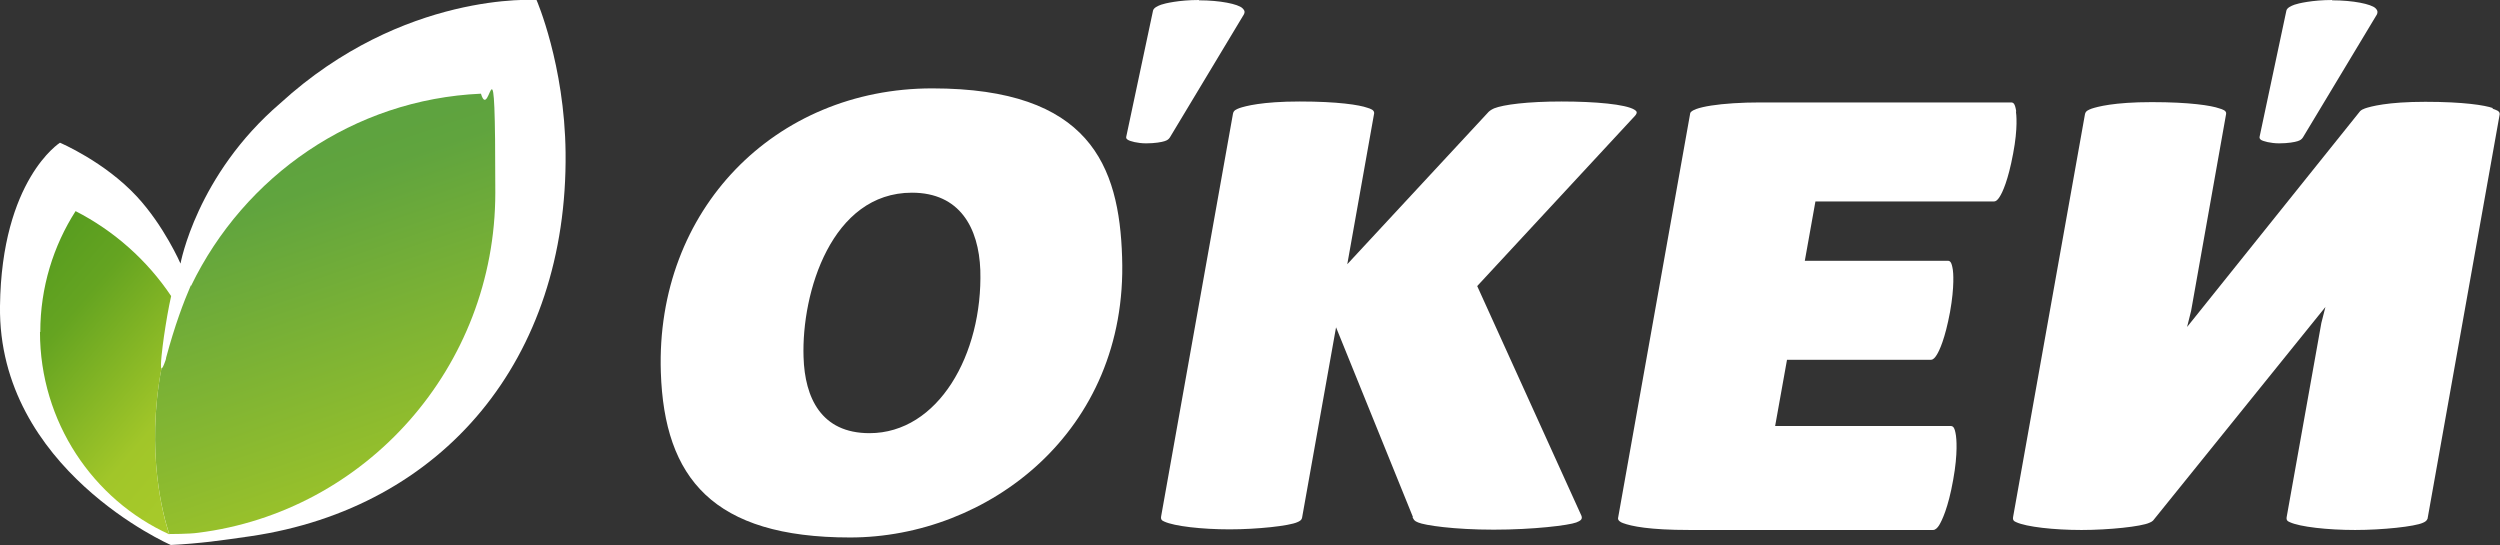 <?xml version="1.0" encoding="UTF-8"?>
<svg id="_Слой_1" xmlns="http://www.w3.org/2000/svg" version="1.1" xmlns:xlink="http://www.w3.org/1999/xlink" viewBox="0 0 800.5 174.5">
  <rect x="0" y="0" width="800.5" height="174.5" fill="#333333" stroke="none"/>
  <!-- Generator: Adobe Illustrator 29.3.1, SVG Export Plug-In . SVG Version: 2.1.0 Build 151)  -->
  <defs>
    <style>
      .st0 {
        fill: #fff;
      }

      .st1 {
        fill: url(#_Безымянный_градиент_2);
      }

      .st2 {
        fill: url(#_Безымянный_градиент_3);
      }
    </style>
    <linearGradient id="_Безымянный_градиент_3" data-name="Безымянный градиент 3" x1="140.7" y1="-34.7" x2="70.2" y2="171.5" gradientTransform="translate(0 172.8) scale(1 -1)" gradientUnits="userSpaceOnUse">
      <stop offset="0" stop-color="#a0c528"/>
      <stop offset=".2" stop-color="#a0c528"/>
      <stop offset=".7" stop-color="#60a43e"/>
      <stop offset="1" stop-color="#549e42"/>
    </linearGradient>
    <linearGradient id="_Безымянный_градиент_2" data-name="Безымянный градиент 2" x1="152.7" y1="-44.9" x2="-12.8" y2="98.1" gradientTransform="translate(0 172.8) scale(1 -1)" gradientUnits="userSpaceOnUse">
      <stop offset="0" stop-color="#c4da2d"/>
      <stop offset=".6" stop-color="#a1c629"/>
      <stop offset=".8" stop-color="#65a421"/>
      <stop offset="1" stop-color="#49941e"/>
    </linearGradient>
  </defs>
  <path class="st0" d="M67.8,173.4c-4.4.5-8.8.9-13.1,1.1C54.6,174.5-.7,150.2,0,98c.5-40.5,19.2-52.3,19.2-52.3,0,0,14.2,6,24.6,17.2,8.8,9.5,14,21.5,14,21.5,0,0,5.1-28.3,31.9-51.3C129.2-3,171.8,0,171.8,0c0,0,9,20.7,9.3,48.9.7,66-39.1,113.7-100.9,122.8-4.2.6-8.3,1.2-12.5,1.7Z"/>
  <path class="st2" d="M61.1,91.4c-2.3,5.3-5.1,12.7-7.9,23.1,0,.3-.1.6-.2.9-.7,2-1.1,2.7-1.3,2.5-5,26.9.5,47.1,2.5,53.1.2,0,6.4,0,9.2-.4,53.6-6.7,95.2-52.9,95.2-108.9s-1.6-21.7-4.6-31.7c-40.8,1.8-75.8,26.4-92.8,61.5Z"/>
  <path class="st1" d="M12.8,106.3c0,28.8,17,53.7,41.4,64.8-2-6-7.5-26.3-2.5-53.1-.5-.4.3-6.8.8-10.3.7-4.7,1.4-8.9,2.3-12.9-7.7-11.5-18.3-20.9-30.6-27.2-7.1,11.1-11.3,24.4-11.3,38.7Z"/>
  <path class="st0" d="M645.6,35.7c-.4-2.6-.9-2.9-1.7-2.9h-80.2c-12.4,0-22.1,1.5-22.5,3.5l-23.1,129.6c-.1.7.7,1.3,1.6,1.6,2.7,1,8.4,2.2,21.2,2.2h78.1c.7,0,1.4-.7,1.9-1.5.9-1.5,2.9-5.5,4.5-14.5,1.6-8.7,1-13.5.9-14.2-.4-2.7-.9-3.1-1.8-3.1h-56.1l3.8-21.2h46.1c.7,0,1.3-.7,1.8-1.5.9-1.4,2.7-5.2,4.3-13.8,1.5-8.3,1-12.9.9-13.5-.4-2.6-.9-2.9-1.7-2.9h-45.7l3.4-19h57.2c.7,0,1.3-.7,1.8-1.5.9-1.4,2.7-5.2,4.3-13.8,1.6-8.3,1-12.8.9-13.5Z"/>
  <path class="st0" d="M452.3,165.6c.4.8.5,1.2,1.8,1.7,2.1.9,11.4,2.3,24.2,2.3s24-1.4,26.4-2.3c1.2-.5,2.1-.9,1.7-2.1l-33.4-73.6,50.6-54.6c.8-1,.5-1.4-.3-1.9-2.8-1.7-12.4-2.6-23.3-2.6s-18.6,1-21.6,2.2c-1.1.5-1.7,1-2.1,1.5l-44.9,48.4,8.6-48.3c.1-1.1-1.2-1.5-2.2-1.8-2.5-.9-9.4-2-21.6-2s-17.5,1.5-19.3,2.1c-1,.4-1.9.7-2.1,1.8l-23,128.9c-.2,1.1.3,1.4,1,1.7,3.2,1.5,12.1,2.5,20.9,2.5s19.1-1.1,21.7-2.3c.7-.3,1.3-.6,1.5-1.3l10.9-61.1,24.6,60.7Z"/>
  <path class="st0" d="M798.2,34.6c-2.5-.9-9.4-2-21.6-2s-17.5,1.5-19.3,2.1c-.6.2-1.2.5-1.6.9l-55.4,69.1,1.3-5.2,11.2-63c.2-1.1-1.2-1.5-2.2-1.8-2.5-.9-9.4-2-21.6-2s-17.5,1.5-19.3,2.1c-1,.4-1.9.7-2.1,1.8l-23,128.9c-.2,1.1.3,1.4,1,1.7,3.2,1.5,12.1,2.5,20.9,2.5s19.1-1.1,21.7-2.3c.5-.2.9-.4,1.2-.7l55.2-68.4-1.3,5.1-11.1,62.1c-.2,1.1.3,1.4,1,1.7,3.2,1.5,12.1,2.5,20.9,2.5s19.1-1.1,21.7-2.3c.7-.3,1.2-.6,1.5-1.3l23.1-129.5c.1-1.1-1.2-1.4-2.3-1.8Z"/>
  <path class="st0" d="M746.8,0c-6.4,0-11,1.1-12.1,1.5-1.1.4-2.4,1-2.6,1.9l-8.6,40.5c0,.4.1.6.5.9.6.4,3,1.1,5.8,1.1s5-.4,5.9-.7c.9-.3,1.3-.6,1.7-1.2l23.7-39.4c.4-1,0-1.5-.5-2-1.4-1.3-7.1-2.5-13.9-2.5Z"/>
  <path class="st0" d="M383.9,0c-6.4,0-11,1.1-12.1,1.5-1.1.4-2.4,1-2.6,1.9l-8.6,40.5c0,.4.1.6.6.9.6.4,3,1.1,5.8,1.1s5-.4,5.9-.7c.9-.3,1.3-.6,1.7-1.2l23.7-39.4c.5-1,0-1.5-.5-2-1.4-1.3-7.1-2.5-13.9-2.5Z"/>
  <path class="st0" d="M359.3,82.4c1.9,56-43.2,89.7-87.1,89.7s-59.5-19-60.6-52.9c-1.7-52,36.5-90.9,86.9-90.9s59.9,24.7,60.8,54.1ZM257.3,114.4c.4,12.9,5.6,24.3,21.1,24.3,22,0,36.3-25.2,35.5-52.2-.5-13.6-6.6-24.8-21.9-24.8-25.7,0-35.4,31.9-34.7,52.7Z"/>
</svg>